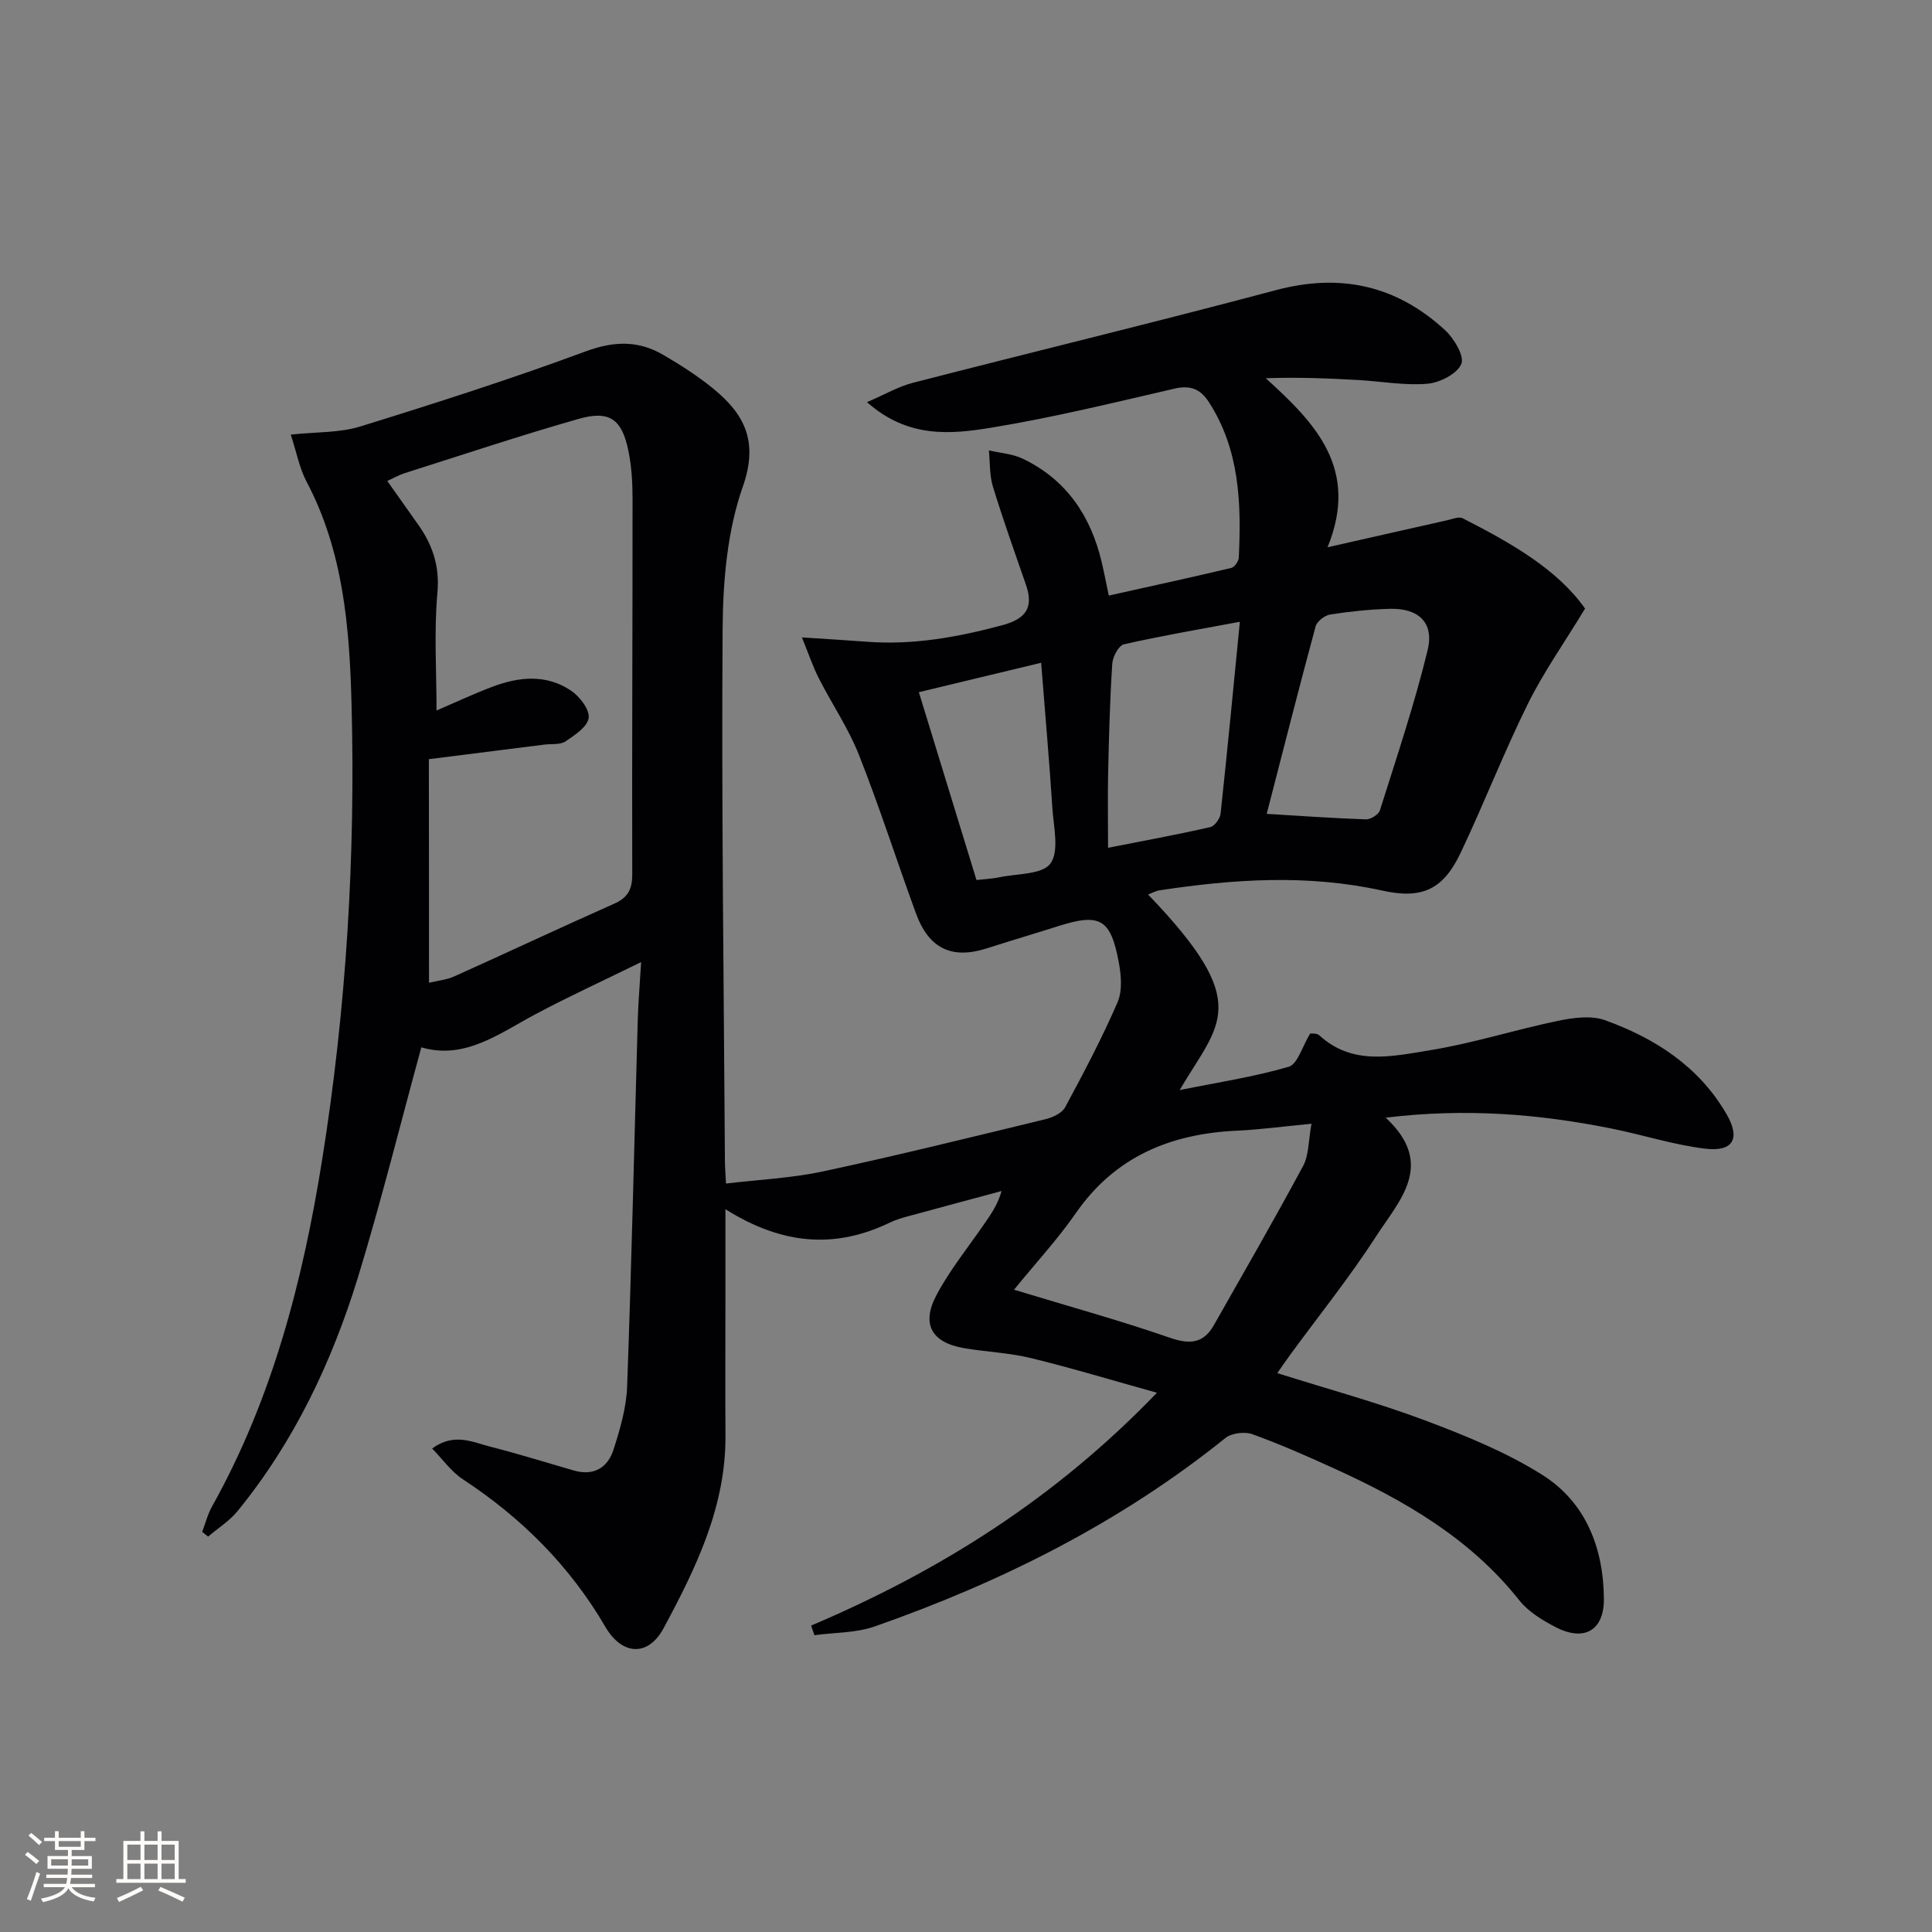 <svg enable-background="new 0 0 400 400" viewBox="0 0 400 400" xmlns="http://www.w3.org/2000/svg"><rect x="0" y="0" width="400" height="400" fill="#808080" stroke="none"/><path d="m167.94 336.56c26.45-11.25 50.39-26.15 71.59-48.21-9.44-2.62-17.71-5.14-26.11-7.18-4.49-1.09-9.2-1.27-13.77-2.04-6.74-1.14-8.98-4.94-5.76-11 2.7-5.1 6.4-9.68 9.7-14.46 1.4-2.03 2.88-3.99 3.78-7.08-6.27 1.69-12.53 3.36-18.79 5.07-1.44.39-2.92.78-4.25 1.42-11.19 5.41-22.12 4.83-34.14-2.73v19.41c0 9.17-.05 18.33.01 27.5.09 14.69-6.13 27.43-12.82 39.86-3.19 5.92-8.58 5.63-12.04-.29-7.38-12.65-17.38-22.6-29.55-30.59-2.37-1.56-4.11-4.08-6.32-6.34 4.55-3.34 8.38-1.31 12.08-.37 5.78 1.47 11.48 3.25 17.21 4.91 4.16 1.21 7.06-.55 8.27-4.33 1.35-4.23 2.65-8.66 2.81-13.04.92-25.28 1.48-50.57 2.2-75.86.1-3.57.41-7.14.7-12.02-8.01 3.93-15.04 7.15-21.85 10.78-7.61 4.06-14.69 9.5-23.66 6.87-4.46 16.33-8.37 32.08-13.11 47.59-5.41 17.57-13.22 34.08-24.95 48.44-1.67 2.04-4.03 3.52-6.07 5.26-.41-.32-.83-.65-1.24-.97.67-1.76 1.13-3.64 2.04-5.26 12.51-22.38 18.81-46.79 22.8-71.8 4.99-31.26 6.92-62.8 6.08-94.46-.42-15.82-1.7-31.54-9.34-45.98-1.43-2.71-2-5.87-3.24-9.68 5.31-.57 10.09-.35 14.39-1.68 15.67-4.85 31.3-9.86 46.67-15.55 5.87-2.17 10.94-2.29 16.11.75 3.57 2.09 7.1 4.34 10.3 6.96 6.49 5.31 9.41 10.93 6.12 20.3-3.22 9.17-4.11 19.53-4.18 29.38-.25 36.81.25 73.63.48 110.44.01 1.15.11 2.3.22 4.46 6.84-.82 13.6-1.12 20.12-2.52 15.4-3.3 30.71-7.09 46.02-10.8 1.5-.36 3.42-1.26 4.08-2.48 3.84-7.12 7.63-14.3 10.84-21.71 1.04-2.39.76-5.66.25-8.37-1.69-8.97-3.92-10.15-12.57-7.4-4.91 1.56-9.84 3.02-14.75 4.59-7.23 2.31-11.99.07-14.67-7.27-3.99-10.91-7.53-22-11.8-32.8-2.18-5.52-5.61-10.55-8.32-15.88-1.23-2.43-2.1-5.04-3.48-8.43 5.19.34 9.29.58 13.38.89 9.58.74 18.82-.93 28.05-3.4 4.93-1.32 6.61-3.63 4.94-8.43-2.34-6.74-4.74-13.47-6.83-20.29-.72-2.36-.58-4.98-.83-7.49 2.34.55 4.87.7 6.99 1.71 9.04 4.32 14.09 11.83 16.36 21.4.49 2.07.88 4.16 1.47 6.95 8.62-1.92 17-3.74 25.34-5.72.68-.16 1.55-1.38 1.58-2.14.53-11.23.2-22.31-6.21-32.22-1.75-2.71-3.83-3.53-7.14-2.76-12.59 2.91-25.18 6-37.92 8.08-8.37 1.37-17.23 2.23-25.71-5.29 3.72-1.6 6.48-3.22 9.45-3.99 25.06-6.46 50.21-12.54 75.22-19.2 13.39-3.57 24.97-.96 35.01 8.28 1.87 1.72 4.06 5.41 3.37 7.01-.89 2.06-4.46 3.87-7.02 4.09-4.72.4-9.55-.5-14.33-.77-6.24-.35-12.49-.61-19.14-.37 10.28 9.3 19.43 18.76 12.79 35 9.33-2.11 17.01-3.86 24.7-5.58 1.09-.24 2.48-.84 3.3-.42 9.94 5.07 19.6 10.55 25.32 18.69-4.33 7.14-8.62 13.2-11.87 19.78-5 10.11-9.08 20.68-13.93 30.87-3.63 7.62-8.05 9.54-16.23 7.73-15.38-3.4-30.74-2.38-46.11-.04-.78.12-1.51.55-2.33.86 21.89 22.78 14.77 26.47 6.53 40.49 7.93-1.6 15.4-2.73 22.59-4.83 1.84-.54 2.78-4.17 4.43-6.87.12.02 1.34-.15 1.92.38 6.87 6.3 15.05 4.33 22.73 3.1 8.96-1.44 17.69-4.25 26.59-6.1 3.18-.66 6.92-1.19 9.81-.15 10.36 3.74 19.41 9.56 25.14 19.41 2.95 5.07 1.44 7.89-4.41 7.19-6.54-.79-12.91-2.87-19.4-4.17-15-3.01-30.1-4.26-46.74-2.25 10.43 9.66 2.79 17.16-1.95 24.52-5.49 8.51-11.88 16.45-17.87 24.64-.76 1.04-1.49 2.12-2.62 3.73 10.49 3.31 20.7 6.08 30.56 9.78 8.34 3.13 16.78 6.55 24.27 11.26 9.03 5.68 12.7 15.13 12.79 25.66.05 6.6-4.09 8.95-9.99 5.89-2.76-1.43-5.67-3.2-7.55-5.58-10.16-12.81-23.76-20.65-38.26-27.25-5.59-2.54-11.22-5.04-17-7.12-1.59-.57-4.29-.23-5.58.81-21.78 17.52-46.37 29.81-72.59 39-3.89 1.36-8.31 1.24-12.48 1.81-.24-.64-.46-1.32-.68-1.99zm-79.12-133.09c1.78-.43 3.63-.6 5.24-1.32 11.04-4.96 22-10.12 33.06-15.03 2.86-1.27 3.78-2.96 3.78-6.06-.07-25.97.08-51.94.06-77.91 0-3.3-.2-6.67-.87-9.89-1.35-6.5-3.91-8.35-10.3-6.53-12.11 3.45-24.07 7.45-36.08 11.26-1.16.37-2.23 1-3.53 1.59 2.27 3.21 4.27 6.05 6.29 8.88 3.07 4.29 4.6 8.72 4.09 14.32-.72 7.95-.18 16-.18 24.32 3.67-1.57 7.56-3.4 11.55-4.91 5.49-2.08 11.15-2.65 16.25.77 1.81 1.21 3.9 3.89 3.7 5.66-.21 1.82-2.88 3.59-4.81 4.88-1.1.74-2.87.48-4.34.66-7.82.99-15.63 1.97-23.94 3.02.03 15.76.03 30.69.03 46.29zm121.12 63.55c11.45 3.48 21.95 6.37 32.22 9.93 4.15 1.44 6.99 1.24 9.17-2.61 6.21-10.95 12.51-21.86 18.47-32.95 1.21-2.25 1.08-5.23 1.73-8.73-5.87.56-10.61 1.21-15.36 1.43-13.78.63-25.3 5.33-33.46 17.12-3.74 5.38-8.23 10.24-12.77 15.81zm52.32-98.52c7.01.42 13.77.91 20.54 1.14.98.03 2.63-1 2.9-1.88 3.47-11.01 7.16-21.97 9.88-33.17 1.38-5.69-1.91-8.7-7.83-8.54-4.13.11-8.27.54-12.35 1.18-1.14.18-2.73 1.41-3.02 2.46-3.49 12.91-6.78 25.89-10.12 38.81zm-5.56-39.77c-8.44 1.58-16.27 2.91-24.01 4.67-1.09.25-2.32 2.59-2.41 4.02-.48 7.45-.68 14.93-.85 22.4-.11 4.94-.02 9.88-.02 15.71 7.31-1.44 14.26-2.72 21.15-4.28.91-.2 2.03-1.76 2.15-2.79 1.4-12.99 2.64-26 3.99-39.73zm-66.46 14.58c4.18 13.64 8.06 26.27 11.93 38.89 2.02-.23 3.36-.27 4.64-.55 3.71-.8 8.95-.54 10.66-2.86 1.87-2.53.68-7.5.42-11.38-.63-9.74-1.49-19.46-2.33-30.19-8.61 2.07-16.59 3.99-25.32 6.09z" fill="#010104"/><g fill="#fcfbfa"><path d="m5.17 384 .55-.58c.85.61 1.65 1.24 2.4 1.87l-.59.64c-.83-.73-1.62-1.38-2.36-1.93m1.22 9.53-.82-.34c.71-1.76 1.37-3.64 1.98-5.63.24.13.5.25.76.36-.6 1.67-1.24 3.54-1.92 5.61m-.5-13.5.57-.54c.56.44 1.31 1.06 2.26 1.87l-.64.64c-.68-.66-1.41-1.32-2.19-1.97m3.25.46h2.24v-1.36h.77v1.36h4.57v-1.36h.76v1.36h2.28v.69h-2.28v1.84h-2.64v1.26h4.18v2.64h-4.21c0 .45-.02.86-.05 1.21h4.32v.69h-4.38c-.04.34-.1.75-.19 1.22h5.15v.69h-4.82c.87 1.19 2.51 1.92 4.93 2.19-.17.31-.3.57-.37.76-2.77-.49-4.52-1.41-5.26-2.76-.56 1.26-2.3 2.23-5.24 2.9-.12-.25-.26-.48-.43-.72 2.73-.55 4.38-1.34 4.96-2.38h-4.38v-.69h4.65c.1-.38.17-.79.21-1.22h-4.32v-.69h4.4c.03-.34.05-.75.05-1.21h-4.2v-2.64h4.23v-1.26h-2.69v-1.84h-2.24zm1.46 4.46v1.29h3.45c.01-.4.02-.57.01-.53v-.32-.45h-3.46zm1.55-2.59h4.57v-1.19h-4.57zm6.11 2.59h-3.42v.77c-.01.19-.01.37-.02.53h3.44z"/><path d="m32.63 379.16h.82v1.98h3.54v7.89h1.46v.78h-14.37v-.78h1.46v-7.89h3.54v-1.98h.82v1.98h2.73zm-3.49 11.48.5.73c-1.61.82-3.28 1.63-5 2.41-.13-.27-.28-.55-.44-.82 1.75-.72 3.4-1.49 4.94-2.32m-2.78-5.55h2.73v-3.18h-2.73zm0 3.95h2.73v-3.2h-2.73zm3.54-3.95h2.73v-3.18h-2.73zm0 3.95h2.73v-3.2h-2.73zm7.89 4.68c-1.84-.92-3.51-1.7-5.02-2.32l.45-.73c1.89.8 3.57 1.55 5.04 2.23zm-1.62-11.81h-2.73v3.18h2.73zm-2.73 7.13h2.73v-3.2h-2.73z"/></g></svg>